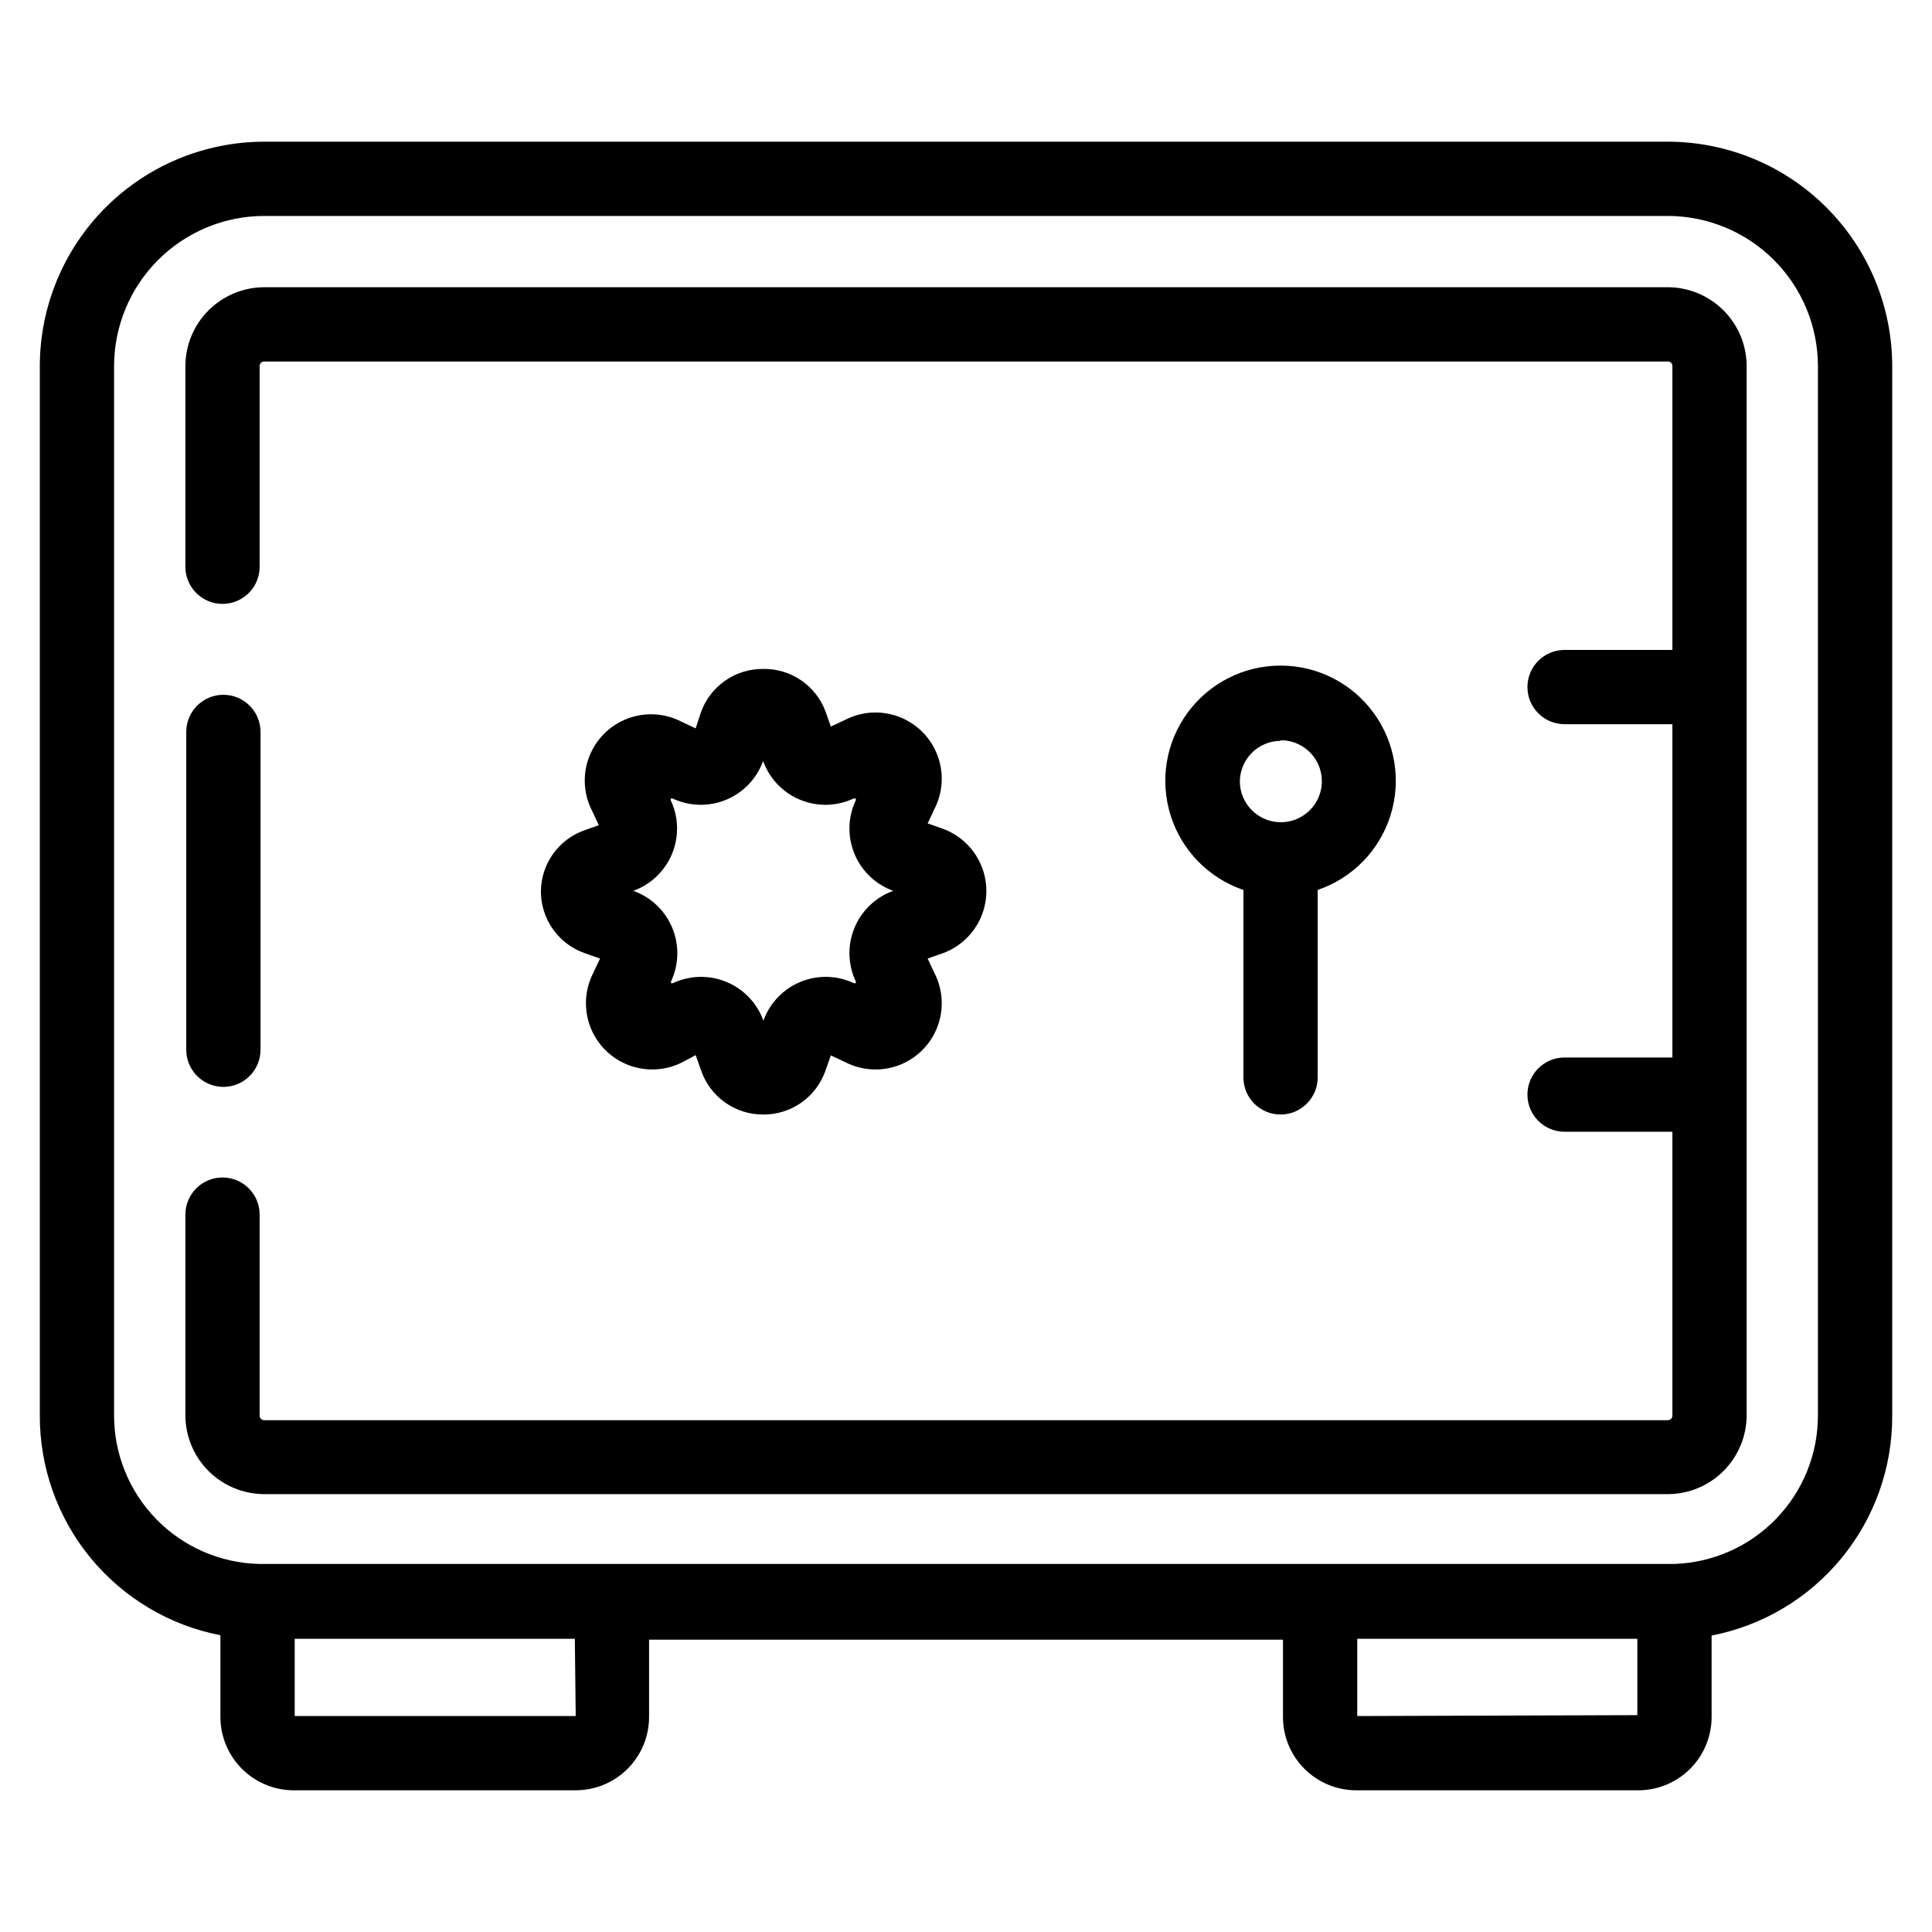 <?xml version="1.0" encoding="UTF-8"?>
<!-- Uploaded to: ICON Repo, www.svgrepo.com, Generator: ICON Repo Mixer Tools -->
<svg fill="#000000" width="800px" height="800px" version="1.1" viewBox="144 144 512 512" xmlns="http://www.w3.org/2000/svg">
 <g>
  <path d="m586.02 181.55h-372.03c-15.758 0.02-30.863 6.289-42.004 17.43s-17.41 26.246-17.434 42.004v278.12c-0.047 13.762 4.703 27.113 13.441 37.746 8.738 10.633 20.91 17.887 34.422 20.508v21.648c0 5.156 2.051 10.102 5.695 13.75 3.648 3.644 8.594 5.691 13.75 5.691h74.707-0.004c5.16 0 10.105-2.047 13.75-5.691 3.648-3.648 5.695-8.594 5.695-13.75v-20.469h167.99v20.469c0 5.156 2.051 10.102 5.695 13.75 3.648 3.644 8.594 5.691 13.75 5.691h74.707-0.004c5.16 0 10.105-2.047 13.75-5.691 3.648-3.648 5.695-8.594 5.695-13.75v-21.57c13.512-2.621 25.684-9.871 34.422-20.508 8.738-10.633 13.492-23.98 13.441-37.746v-278.2c-0.023-15.758-6.289-30.863-17.434-42.004-11.141-11.141-26.246-17.41-42-17.43zm-289.45 417.22h-74.469v-20.469h74.234zm207.11 0v-20.469h74.23v20.23zm122.09-79.668c0.004 10.227-3.969 20.051-11.082 27.395-7.109 7.348-16.801 11.641-27.02 11.965h-375.02c-10.273-0.246-20.047-4.5-27.223-11.855-7.18-7.356-11.195-17.227-11.191-27.504v-278.12c0.02-10.539 4.215-20.637 11.664-28.086 7.453-7.453 17.551-11.648 28.09-11.668h372.03c10.535 0.02 20.637 4.215 28.086 11.668 7.449 7.449 11.645 17.547 11.668 28.086z"/>
  <path d="m586.02 220.12h-372.03c-5.527 0.023-10.82 2.227-14.73 6.133-3.906 3.91-6.113 9.203-6.133 14.73v53.215c0 5.434 4.406 9.84 9.84 9.84 5.434 0 9.84-4.406 9.84-9.84v-53.215c0-0.652 0.531-1.18 1.184-1.18h372.03c0.652 0 1.18 0.527 1.18 1.18v75.258l-28.574-0.004c-5.438 0-9.84 4.406-9.84 9.844 0 5.434 4.402 9.84 9.84 9.84h28.574v88.324h-28.574c-5.438 0-9.84 4.402-9.84 9.84 0 5.434 4.402 9.84 9.84 9.84h28.574v75.258-0.004c0 0.652-0.527 1.184-1.18 1.184h-372.03c-0.652 0-1.184-0.531-1.184-1.184v-53.293c0-5.434-4.406-9.84-9.84-9.84-5.434 0-9.84 4.406-9.84 9.84v53.215c0.02 5.527 2.227 10.82 6.133 14.73 3.91 3.906 9.203 6.109 14.73 6.133h372.03c5.523-0.023 10.82-2.227 14.727-6.133 3.906-3.91 6.113-9.203 6.133-14.73v-278.12c-0.02-5.527-2.227-10.82-6.133-14.73-3.906-3.906-9.203-6.109-14.727-6.133z"/>
  <path d="m203.2 432.04c2.609 0 5.109-1.039 6.957-2.883 1.844-1.848 2.883-4.348 2.883-6.957v-84.23c0-5.438-4.406-9.844-9.84-9.844-5.438 0-9.84 4.406-9.84 9.844v84.23c0 2.609 1.035 5.109 2.879 6.957 1.848 1.844 4.352 2.883 6.961 2.883z"/>
  <path d="m287.35 380.08c-0.035 3.629 1.07 7.176 3.16 10.145 2.09 2.965 5.059 5.199 8.488 6.387l4.016 1.418-1.812 3.856c-2.262 4.434-2.535 9.621-0.754 14.27 1.785 4.648 5.457 8.32 10.105 10.102 4.644 1.781 9.832 1.508 14.266-0.754l3.543-1.891 1.418 4.016c1.168 3.43 3.387 6.41 6.336 8.512 2.953 2.106 6.492 3.231 10.117 3.219 3.625 0.035 7.176-1.07 10.141-3.164 2.965-2.09 5.203-5.059 6.391-8.488l1.418-4.016 3.856 1.812c4.434 2.262 9.617 2.535 14.266 0.754 4.648-1.781 8.32-5.453 10.105-10.102 1.781-4.648 1.508-9.836-0.758-14.27l-1.812-3.856 4.016-1.418h0.004c4.535-1.656 8.191-5.106 10.105-9.543 1.91-4.434 1.91-9.461 0-13.898-1.914-4.434-5.57-7.887-10.105-9.543l-4.016-1.418 1.812-3.856h-0.004c2.266-4.434 2.539-9.621 0.758-14.266-1.785-4.648-5.457-8.32-10.105-10.105-4.648-1.781-9.832-1.508-14.266 0.754l-3.856 1.812-1.418-4.016c-1.254-3.356-3.516-6.238-6.477-8.258-2.961-2.016-6.477-3.062-10.055-3-3.629-0.035-7.18 1.07-10.145 3.164-2.965 2.09-5.199 5.059-6.387 8.488l-1.34 4.094-3.856-1.812h-0.004c-4.434-2.262-9.617-2.535-14.266-0.754-4.648 1.785-8.32 5.457-10.102 10.102-1.785 4.648-1.512 9.836 0.754 14.27l1.812 3.856-4.016 1.418c-3.285 1.207-6.125 3.383-8.148 6.234-2.023 2.852-3.133 6.25-3.188 9.746zm24.48 0c4.652-1.676 8.383-5.238 10.27-9.812 1.887-4.57 1.762-9.727-0.352-14.195v-0.473h0.473c4.473 2.109 9.629 2.238 14.199 0.352 4.57-1.891 8.133-5.621 9.812-10.273v-0.551 0.551c1.676 4.652 5.238 8.383 9.809 10.273 4.57 1.887 9.727 1.758 14.199-0.352h0.551v0.473c-2.113 4.469-2.238 9.625-0.352 14.195 1.891 4.574 5.617 8.137 10.27 9.812h0.551-0.551c-4.652 1.68-8.379 5.242-10.27 9.812-1.887 4.57-1.762 9.727 0.352 14.199v0.473h-0.473v-0.004c-4.473-2.109-9.625-2.238-14.199-0.348-4.57 1.887-8.133 5.617-9.809 10.27v0.551-0.551c-1.68-4.652-5.242-8.383-9.812-10.27-4.57-1.891-9.727-1.762-14.199 0.348h-0.473v-0.473 0.004c2.109-4.484 2.227-9.648 0.32-14.223-1.902-4.57-5.648-8.129-10.316-9.789h-0.551z"/>
  <path d="m483.36 439.36c2.609 0 5.113-1.039 6.957-2.883 1.848-1.844 2.883-4.348 2.883-6.957v-49.672c9.207-3.137 16.375-10.469 19.293-19.746 2.922-9.281 1.246-19.395-4.508-27.238-5.75-7.844-14.898-12.477-24.625-12.477-9.727 0-18.875 4.633-24.629 12.477s-7.426 17.957-4.504 27.238c2.918 9.277 10.082 16.609 19.293 19.746v49.828c0.086 5.375 4.465 9.684 9.84 9.684zm0-99.188c4.402-0.031 8.387 2.594 10.094 6.652 1.703 4.055 0.797 8.742-2.305 11.863-3.102 3.125-7.781 4.066-11.848 2.391-4.07-1.676-6.727-5.644-6.727-10.043 0.086-5.91 4.879-10.664 10.785-10.707z"/>
 </g>
</svg>